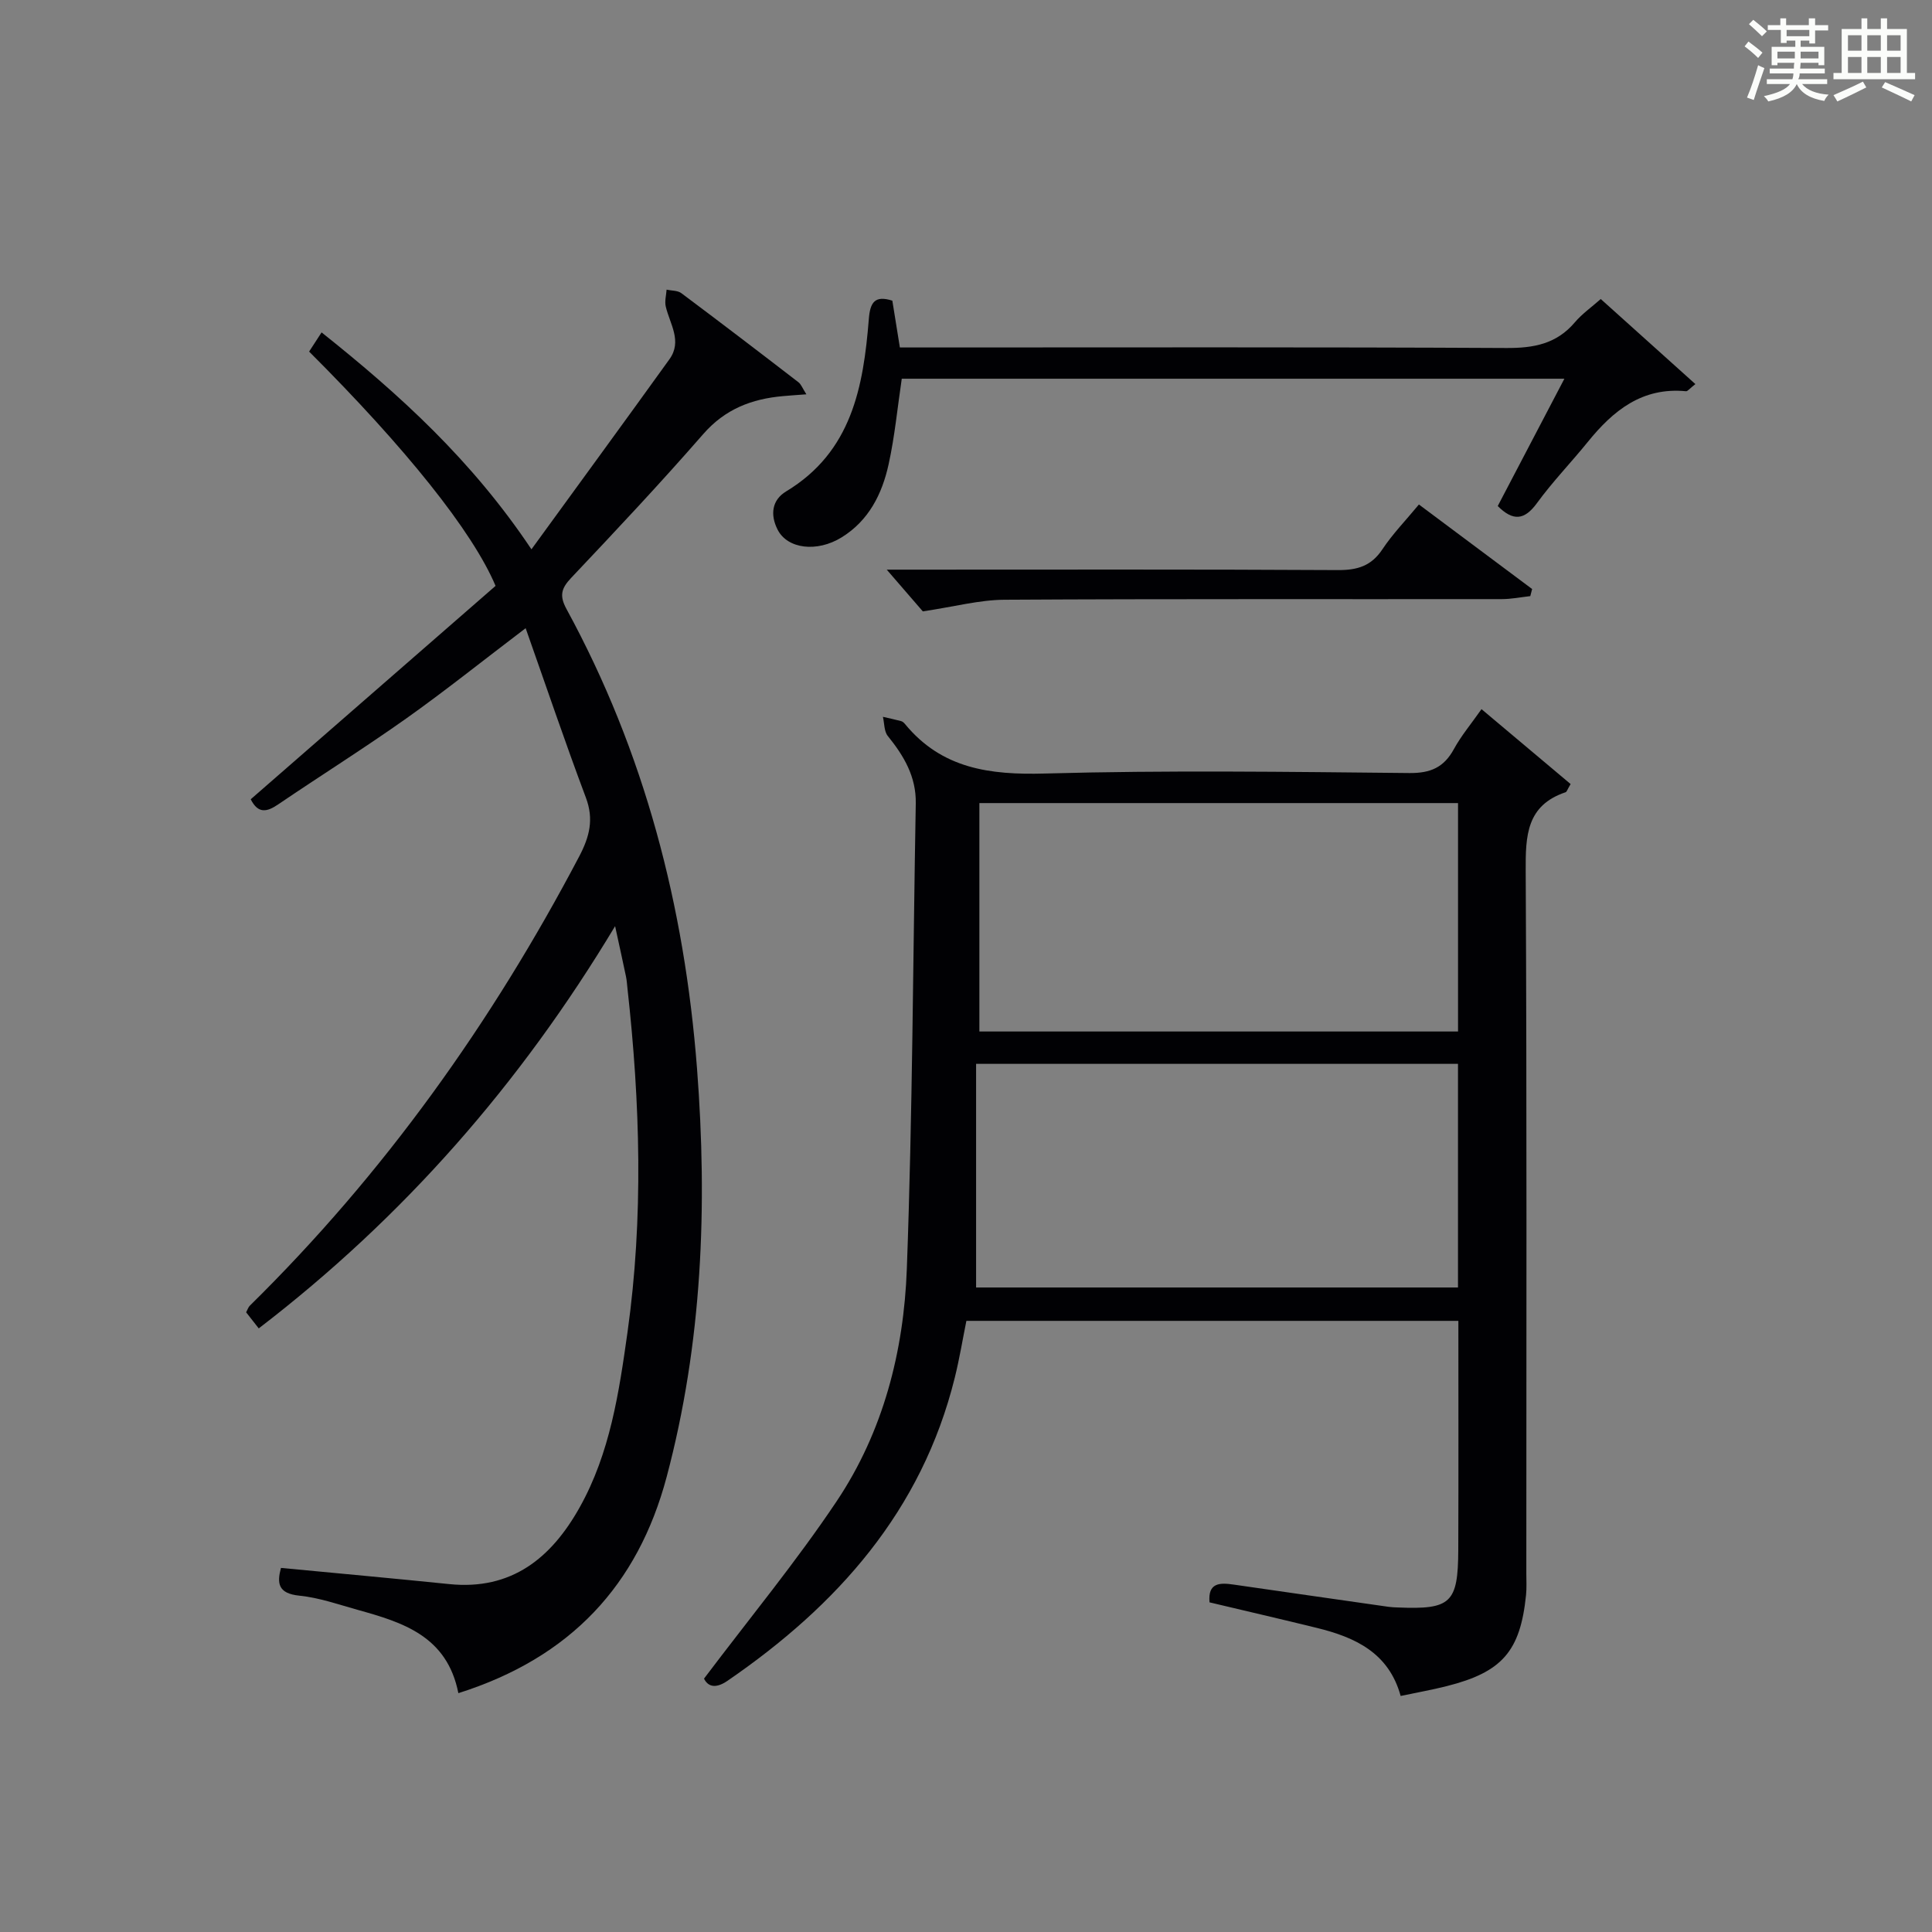 <?xml version="1.0" encoding="utf-8"?>
<svg version="1.1" id="漢_ZDIC_典" xmlns="http://www.w3.org/2000/svg" xmlns:xlink="http://www.w3.org/1999/xlink" x="0px" y="0px"
	 viewBox="0 0 400 400" style="enable-background:new 0 0 400 400;" xml:space="preserve">
<rect x="0" y="0" width="400" height="400" fill="#808080" stroke="none"/>
<style type="text/css">
	.st1{fill:#010104;}
	.st0{fill:#fbfcfa;}
</style>
<g>
	<path class="st0" d="M361.2,9.6l0.8-1c0.9,0.7,1.9,1.4,2.9,2.3L364,12C363,11,362,10.2,361.2,9.6z M361.7,20.2
		c0.9-2.1,1.6-4.3,2.3-6.7c0.4,0.2,0.8,0.4,1.3,0.6c-0.7,2.1-1.5,4.3-2.2,6.6L361.7,20.2z M362.1,5l0.9-0.9c1,0.8,2,1.6,2.8,2.4
		l-1,1C363.9,6.6,363,5.8,362.1,5z M374.6,3.8h1.2v1.4h2.7v1.1h-2.7v2.7h-1.2V8.4h-1.8v1.3h4.9v3.8h-1.2v-0.5h-3.7
		c0,0.4-0.1,0.9-0.1,1.2h5.1v1h-5.2c0,0.5-0.1,0.9-0.3,1.2h6v1h-5.2c1.1,1.3,2.9,2,5.5,2.2c-0.4,0.4-0.7,0.8-0.9,1.3
		c-2.9-0.5-4.8-1.6-5.7-3.5H372c-0.8,1.7-2.7,2.9-5.9,3.6c-0.2-0.4-0.6-0.8-0.9-1.1c2.8-0.6,4.6-1.4,5.4-2.5h-4.8v-1h5.3
		c0.1-0.3,0.2-0.7,0.2-1.2h-4.9v-1h5c0-0.4,0-0.8,0.1-1.2H368v0.5h-1.2V9.7h4.9V8.4h-1.8v0.5h-1.2V6.2H366V5.2h2.6V3.8h1.2v1.4h4.7
		V3.8z M368,12.1h3.6c0-0.4,0-0.9,0-1.4H368V12.1z M369.9,7.5h4.7V6.2h-4.7V7.5z M376.5,10.7h-3.7c0,0.5,0,1,0,1.4h3.7V10.7z"/>
	<path class="st0" d="M385.3,3.8h1.3V6h2.8V3.8h1.3V6h4.1v9.1h1.7v1.3h-16.9v-1.3h1.7V6h4.1V3.8z M385.7,16.9l0.7,1.2
		c-1.8,0.9-3.8,1.9-6,2.9c-0.2-0.4-0.5-0.8-0.8-1.3C381.9,18.7,383.9,17.8,385.7,16.9z M382.6,10.5h2.8V7.3h-2.8V10.5z M382.6,15.1
		h2.8v-3.3h-2.8V15.1z M386.6,10.5h2.8V7.3h-2.8V10.5z M386.6,15.1h2.8v-3.3h-2.8V15.1z M390.3,17c2.1,0.9,4.1,1.8,6.1,2.7l-0.7,1.3
		c-2.2-1.1-4.2-2-6.1-2.9L390.3,17z M393.5,7.3h-2.8v3.2h2.8V7.3z M390.7,15.1h2.8v-3.3h-2.8V15.1z"/>
	
	<path class="st1" d="M289.99,351.13c-2.46-8.95-9.43-12.14-17.31-14.08c-7.4-1.82-14.82-3.53-22.26-5.3c-0.37-4.09,2.11-4.1,4.99-3.68
		c10.68,1.55,21.36,3.07,32.04,4.6c0.66,0.09,1.33,0.12,1.99,0.14c10.96,0.45,12.44-0.9,12.48-11.96
		c0.06-15.66,0.02-31.32,0.02-47.38c-33.86,0-67.59,0-101.86,0c-0.76,3.75-1.42,7.79-2.4,11.75c-6.82,27.57-24.29,47.15-47.07,62.78
		c-2.69,1.84-4.16,0.98-4.85-0.46c9.44-12.52,19.08-24.2,27.46-36.72c9.64-14.4,13.91-31.05,14.53-48.13
		c1.18-32.1,1.27-64.23,1.85-96.35c0.1-5.54-2.46-9.85-5.79-13.96c-0.78-0.96-0.7-2.63-1.01-3.97c1.26,0.29,2.52,0.56,3.77,0.89
		c0.3,0.08,0.59,0.34,0.79,0.59c7.61,9.26,17.55,10.58,28.96,10.26c25.14-0.7,50.32-0.35,75.48-0.1c4.41,0.04,7.15-1.18,9.22-4.97
		c1.5-2.75,3.56-5.19,5.71-8.26c6.34,5.33,12.46,10.47,18.45,15.51c-0.69,1.16-0.8,1.61-1.03,1.69c-8.1,2.72-8.31,8.98-8.27,16.24
		c0.25,48.49,0.13,96.99,0.13,145.48c0,1.5,0.09,3.01-0.06,4.5c-1.19,11.65-4.94,15.96-16.44,18.86
		C296.47,349.87,293.39,350.41,289.99,351.13z M301.87,166.27c-33.25,0-66,0-99.1,0c0,15.88,0,31.59,0,47.29c33.23,0,66.1,0,99.1,0
		C301.87,197.73,301.87,182.27,301.87,166.27z M301.86,220.26c-33.25,0-66.01,0-99.77,0c0,15.52,0,30.88,0,46.3
		c32.9,0,66.27,0,99.77,0C301.86,251.07,301.86,235.94,301.86,220.26z"/>
	<path class="st1" d="M94.9,350.55c-2.34-11.84-11.52-14.65-20.82-17.24c-3.99-1.11-7.99-2.53-12.07-2.94c-4.49-0.45-4.68-2.61-3.84-5.75
		c11.75,1.12,23.3,2.17,34.84,3.35c12.93,1.32,21.15-5.43,27-15.88c6.29-11.23,8.15-23.77,9.91-36.28
		c3.33-23.72,2.62-47.45-0.01-71.17c-0.09-0.83-0.14-1.66-0.31-2.48c-0.66-3.16-1.36-6.31-2.25-10.41
		c-19.67,32.74-43.84,60.31-73.78,83.28c-0.87-1.11-1.73-2.21-2.61-3.33c0.3-0.55,0.44-1.06,0.77-1.38
		c27.77-27.31,50.09-58.6,68.19-93.01c2.13-4.06,3.07-7.67,1.38-12.17c-4.3-11.45-8.22-23.05-12.47-35.08
		c-8.91,6.76-16.63,12.95-24.69,18.67c-8.68,6.15-17.72,11.82-26.53,17.8c-2.31,1.57-4.15,2.03-5.7-1.05
		c16.95-14.77,33.95-29.59,50.69-44.18C97.85,110.03,83.95,92.71,64,72.79c0.78-1.2,1.62-2.48,2.58-3.97
		c16.18,12.88,31.13,26.47,43.45,44.91c9.91-13.63,19.29-26.45,28.57-39.35c2.7-3.75,0.09-7.29-0.76-10.91
		c-0.26-1.09,0.09-2.33,0.17-3.5c1.03,0.23,2.29,0.15,3.06,0.73c8.13,6.08,16.2,12.24,24.24,18.44c0.57,0.44,0.84,1.25,1.64,2.5
		c-2.02,0.15-3.42,0.24-4.82,0.37c-6.49,0.57-12.02,2.68-16.54,7.87c-8.86,10.16-18.09,19.99-27.36,29.79
		c-2.06,2.18-2.42,3.7-0.95,6.41c16.17,29.66,24.44,61.54,27.03,95.13c2.19,28.56,1.1,56.81-6.29,84.58
		C132.06,328.19,118.12,343.21,94.9,350.55z"/>
	<path class="st1" d="M184.75,62.25c0.51,3.15,1,6.22,1.56,9.69c2.17,0,4.14,0,6.11,0c39.82,0,79.64-0.1,119.46,0.11
		c5.66,0.03,10.38-0.84,14.17-5.31c1.49-1.76,3.44-3.12,5.37-4.83c6.53,5.87,12.95,11.65,19.59,17.61
		c-1.21,0.95-1.61,1.51-1.94,1.48c-9.05-0.88-15.07,3.99-20.32,10.48c-3.46,4.27-7.3,8.24-10.53,12.67
		c-2.62,3.6-4.97,3.77-8.13,0.62c4.5-8.61,9.02-17.22,13.8-26.36c-46.18,0-91.69,0-137.19,0c-0.89,5.99-1.45,11.93-2.72,17.71
		c-1.34,6.12-4.09,11.65-9.72,15.13c-5.14,3.18-11.25,2.39-13.27-1.6c-1.59-3.14-1.14-6.16,1.77-7.91
		c13.58-8.19,16-21.65,17.12-35.68C180.15,62.58,181.13,61.1,184.75,62.25z"/>
	<path class="st1" d="M293.77,104.45c8.13,6.07,15.78,11.79,23.44,17.5c-0.13,0.49-0.25,0.98-0.38,1.47c-1.97,0.22-3.94,0.62-5.91,0.62
		c-34.32,0.04-68.64-0.07-102.96,0.13c-5.17,0.03-10.33,1.43-16.9,2.41c-1.63-1.88-4.42-5.11-7.47-8.64c1.5,0,3.21,0,4.93,0
		c29.49,0,58.98-0.08,88.47,0.09c4.03,0.02,6.91-0.83,9.22-4.3C288.31,110.56,291.01,107.79,293.77,104.45z"/>
	
	
</g>
</svg>
